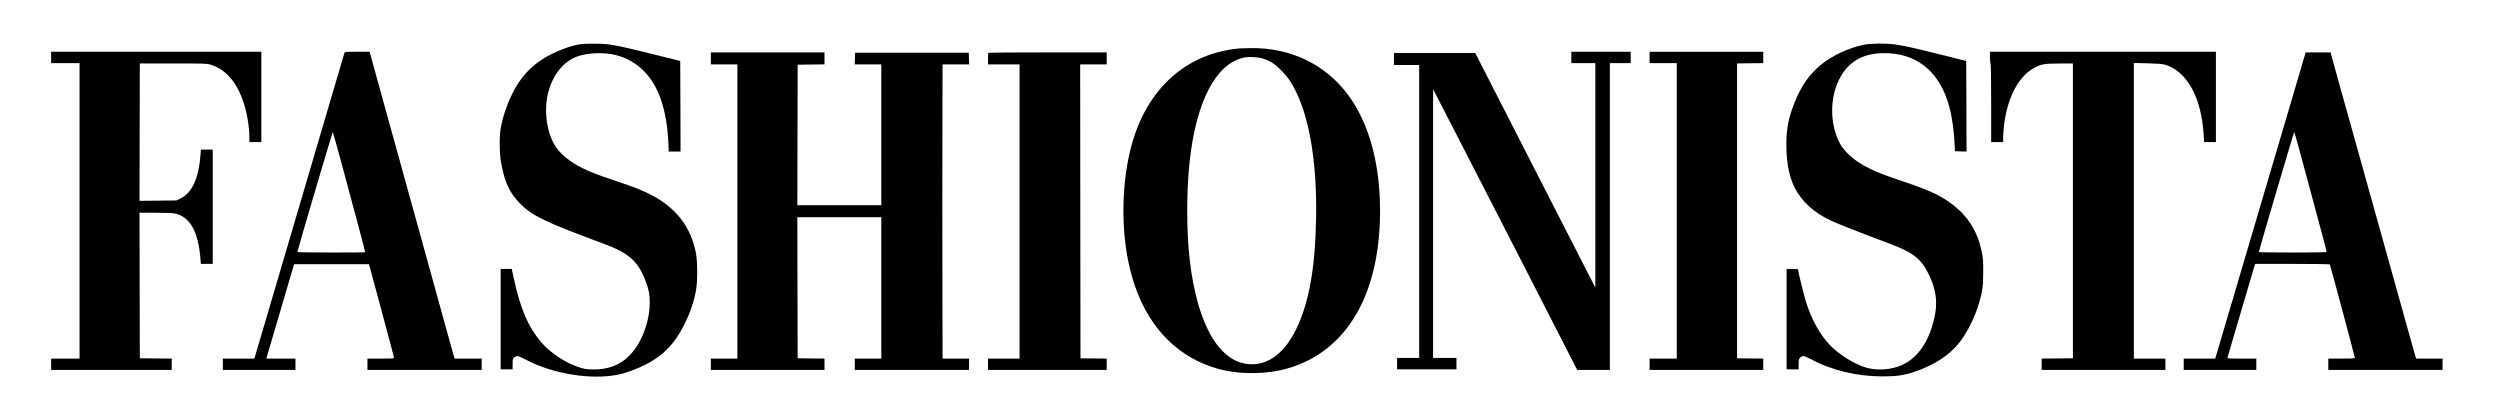 <?xml version="1.0" standalone="no"?>
<!DOCTYPE svg PUBLIC "-//W3C//DTD SVG 20010904//EN"
 "http://www.w3.org/TR/2001/REC-SVG-20010904/DTD/svg10.dtd">
<svg version="1.0" xmlns="http://www.w3.org/2000/svg"
 width="3960pt" height="666pt" viewBox="0 0 3960 666"
 preserveAspectRatio="xMidYMid meet">

<g transform="translate(0,666) scale(0.1,-0.1)"
fill="#000000" stroke="none">
<path d="M9163 5955 c-91 -16 -211 -55 -340 -111 -263 -113 -459 -271 -605
-488 -128 -192 -237 -464 -284 -711 -25 -126 -24 -393 0 -540 51 -314 135
-499 303 -669 190 -194 401 -295 1323 -636 409 -151 552 -281 673 -610 46
-123 59 -200 59 -335 -1 -247 -97 -540 -239 -730 -162 -217 -367 -317 -653
-317 -95 1 -131 5 -205 27 -216 63 -473 229 -621 403 -207 242 -331 529 -435
1010 l-33 152 -88 0 -88 0 0 -795 0 -795 95 0 95 0 0 84 c0 79 2 86 26 105 15
12 37 21 51 21 13 0 70 -25 126 -54 426 -228 1039 -328 1472 -240 115 23 312
96 442 164 277 145 445 320 600 625 99 197 155 362 190 560 23 138 23 423 -1
560 -75 426 -319 742 -733 949 -149 74 -219 101 -545 212 -295 99 -400 140
-531 205 -173 86 -329 210 -406 322 -155 226 -206 606 -119 902 81 279 255
479 476 549 162 51 405 58 578 16 173 -41 337 -135 460 -262 231 -238 357
-614 381 -1130 l6 -138 94 0 93 0 -2 717 -3 717 -410 102 c-449 111 -558 136
-712 159 -125 18 -389 18 -490 0z"/>
<path d="M29515 5950 c-228 -46 -509 -179 -675 -319 -194 -164 -308 -330 -419
-608 -92 -232 -124 -400 -125 -648 0 -256 34 -459 105 -630 84 -202 258 -391
474 -513 152 -86 268 -133 1085 -443 348 -132 477 -236 591 -474 140 -292 152
-514 47 -845 -101 -319 -294 -540 -543 -620 -174 -55 -365 -57 -522 -5 -183
62 -405 203 -542 344 -164 170 -296 407 -386 694 -29 95 -125 483 -125 510 0
4 -40 7 -90 7 l-90 0 0 -795 0 -795 95 0 95 0 0 80 c0 73 3 83 25 105 13 14
36 25 51 25 14 0 72 -24 128 -54 322 -173 725 -268 1126 -268 224 0 346 18
509 74 317 108 559 268 715 471 121 158 246 411 305 619 55 190 65 265 65 488
1 175 -2 221 -22 318 -64 316 -210 555 -457 747 -184 143 -359 226 -768 364
-345 117 -411 142 -542 206 -154 74 -278 160 -366 252 -91 97 -132 165 -176
292 -101 295 -76 645 64 901 155 283 407 408 781 386 475 -28 806 -323 948
-843 47 -172 79 -411 87 -638 l2 -70 93 -3 92 -3 -2 718 -3 717 -350 88 c-445
111 -632 154 -769 173 -151 21 -395 19 -511 -5z"/>
<path d="M19635 5893 c-838 -73 -1465 -633 -1710 -1530 -151 -549 -172 -1253
-55 -1833 154 -769 539 -1319 1112 -1595 263 -126 531 -185 846 -185 324 0
597 59 860 185 756 363 1172 1209 1172 2385 0 754 -176 1391 -505 1835 -362
487 -909 750 -1540 743 -77 -1 -158 -3 -180 -5z m375 -162 c36 -11 94 -37 130
-58 84 -49 222 -186 289 -288 288 -438 436 -1212 418 -2195 -15 -783 -114
-1331 -316 -1745 -178 -363 -420 -555 -701 -555 -501 0 -862 604 -984 1645
-54 459 -54 1106 0 1585 105 936 412 1525 849 1626 82 19 232 12 315 -15z"/>
<path d="M810 5750 l0 -90 225 0 225 0 0 -2340 0 -2340 -225 0 -225 0 0 -90 0
-90 955 0 955 0 0 90 0 90 -252 2 -253 3 -3 1153 -2 1152 249 0 c136 0 272 -5
301 -10 245 -46 380 -280 415 -717 l7 -83 94 0 94 0 0 905 0 905 -94 0 -94 0
-6 -87 c-29 -369 -133 -596 -314 -685 l-67 -33 -292 -3 -293 -3 2 1088 3 1088
530 0 c486 0 535 -2 590 -18 276 -86 469 -342 565 -751 29 -121 50 -283 50
-388 l0 -88 95 0 95 0 0 715 0 715 -1665 0 -1665 0 0 -90z"/>
<path d="M5456 5823 c-8 -27 -1212 -4117 -1316 -4468 -50 -170 -95 -325 -101
-342 l-11 -33 -249 0 -249 0 0 -90 0 -90 575 0 575 0 0 90 0 90 -230 0 -230 0
5 23 c3 12 102 348 220 747 l213 725 594 0 593 0 197 -730 c109 -401 197 -738
198 -747 0 -17 -17 -18 -210 -18 l-210 0 0 -90 0 -90 905 0 905 0 0 90 0 90
-215 0 -214 0 -20 67 c-11 38 -74 266 -141 508 -67 242 -198 717 -292 1055
-380 1374 -484 1748 -684 2472 l-209 758 -197 0 c-179 0 -197 -2 -202 -17z
m-16 -1860 c89 -335 204 -762 255 -950 51 -189 90 -345 87 -348 -8 -8 -1072
-6 -1072 3 -1 16 555 1902 561 1902 3 0 79 -273 169 -607z"/>
<path d="M24890 5750 l0 -90 190 0 190 0 0 -1777 0 -1778 -83 160 c-46 88
-474 924 -951 1858 l-868 1697 -644 0 -644 0 0 -95 0 -95 200 0 200 0 0 -2320
0 -2320 -175 0 -175 0 0 -90 0 -90 470 0 470 0 0 90 0 90 -185 0 -185 0 0
2128 0 2127 48 -90 c27 -49 540 -1050 1142 -2222 l1093 -2133 258 0 259 0 0
2430 0 2430 165 0 165 0 0 90 0 90 -470 0 -470 0 0 -90z"/>
<path d="M26130 5750 l0 -90 215 0 215 0 0 -2340 0 -2340 -215 0 -215 0 0 -90
0 -90 900 0 900 0 0 90 0 90 -207 2 -208 3 0 2335 0 2335 208 3 207 2 0 90 0
90 -900 0 -900 0 0 -90z"/>
<path d="M31520 5751 c0 -50 5 -93 10 -96 6 -4 10 -223 10 -626 l0 -619 95 0
95 0 0 78 c0 43 7 131 15 197 55 444 238 780 493 909 100 51 158 60 387 60
l210 1 0 -2335 0 -2335 -247 -3 -248 -2 0 -90 0 -90 980 0 980 0 0 90 0 90
-250 0 -250 0 0 2341 0 2342 218 -6 c152 -4 234 -10 272 -21 258 -73 460 -330
555 -706 33 -128 52 -261 61 -406 l7 -114 93 0 94 0 0 715 0 715 -1790 0
-1790 0 0 -89z"/>
<path d="M11260 5735 l0 -95 210 0 210 0 0 -2330 0 -2330 -210 0 -210 0 0 -90
0 -90 900 0 900 0 0 90 0 90 -212 2 -213 3 -3 1117 -2 1118 665 0 665 0 0
-1120 0 -1120 -210 0 -210 0 0 -90 0 -90 905 0 905 0 0 90 0 90 -210 0 -210 0
-2 1223 c-2 672 -2 1720 0 2330 l2 1107 210 0 211 0 -3 93 -3 92 -900 0 -900
0 -3 -92 -3 -93 211 0 210 0 0 -1115 0 -1115 -665 0 -665 0 2 1113 3 1112 213
3 212 2 0 95 0 95 -900 0 -900 0 0 -95z"/>
<path d="M15657 5823 c-4 -3 -7 -46 -7 -95 l0 -88 250 0 250 0 0 -2330 0
-2330 -250 0 -250 0 0 -90 0 -90 940 0 940 0 0 90 0 90 -207 2 -208 3 -3 2328
-2 2327 210 0 210 0 0 95 0 95 -933 0 c-514 0 -937 -3 -940 -7z"/>
<path d="M36505 5773 c-9 -32 -122 -413 -250 -848 -129 -434 -439 -1485 -690
-2335 -251 -850 -460 -1560 -466 -1578 l-11 -32 -249 0 -249 0 0 -90 0 -90
575 0 575 0 0 90 0 90 -231 0 c-215 0 -230 1 -225 18 3 9 51 172 106 362 147
500 309 1050 321 1088 l11 32 588 0 c324 0 591 -4 594 -8 8 -13 396 -1460 396
-1477 0 -13 -29 -15 -210 -15 l-210 0 0 -90 0 -90 905 0 905 0 0 90 0 90 -209
0 -209 0 -11 32 c-5 18 -37 130 -70 248 -33 118 -193 692 -356 1275 -163 583
-366 1310 -451 1615 -86 305 -218 778 -294 1050 -76 272 -146 525 -156 563
l-18 67 -197 0 -198 0 -16 -57z m30 -1905 c104 -387 218 -813 255 -948 37
-135 65 -248 63 -252 -2 -5 -245 -8 -539 -8 -294 0 -534 3 -534 8 -1 16 555
1902 560 1902 4 0 91 -316 195 -702z"/>
</g>
</svg>
